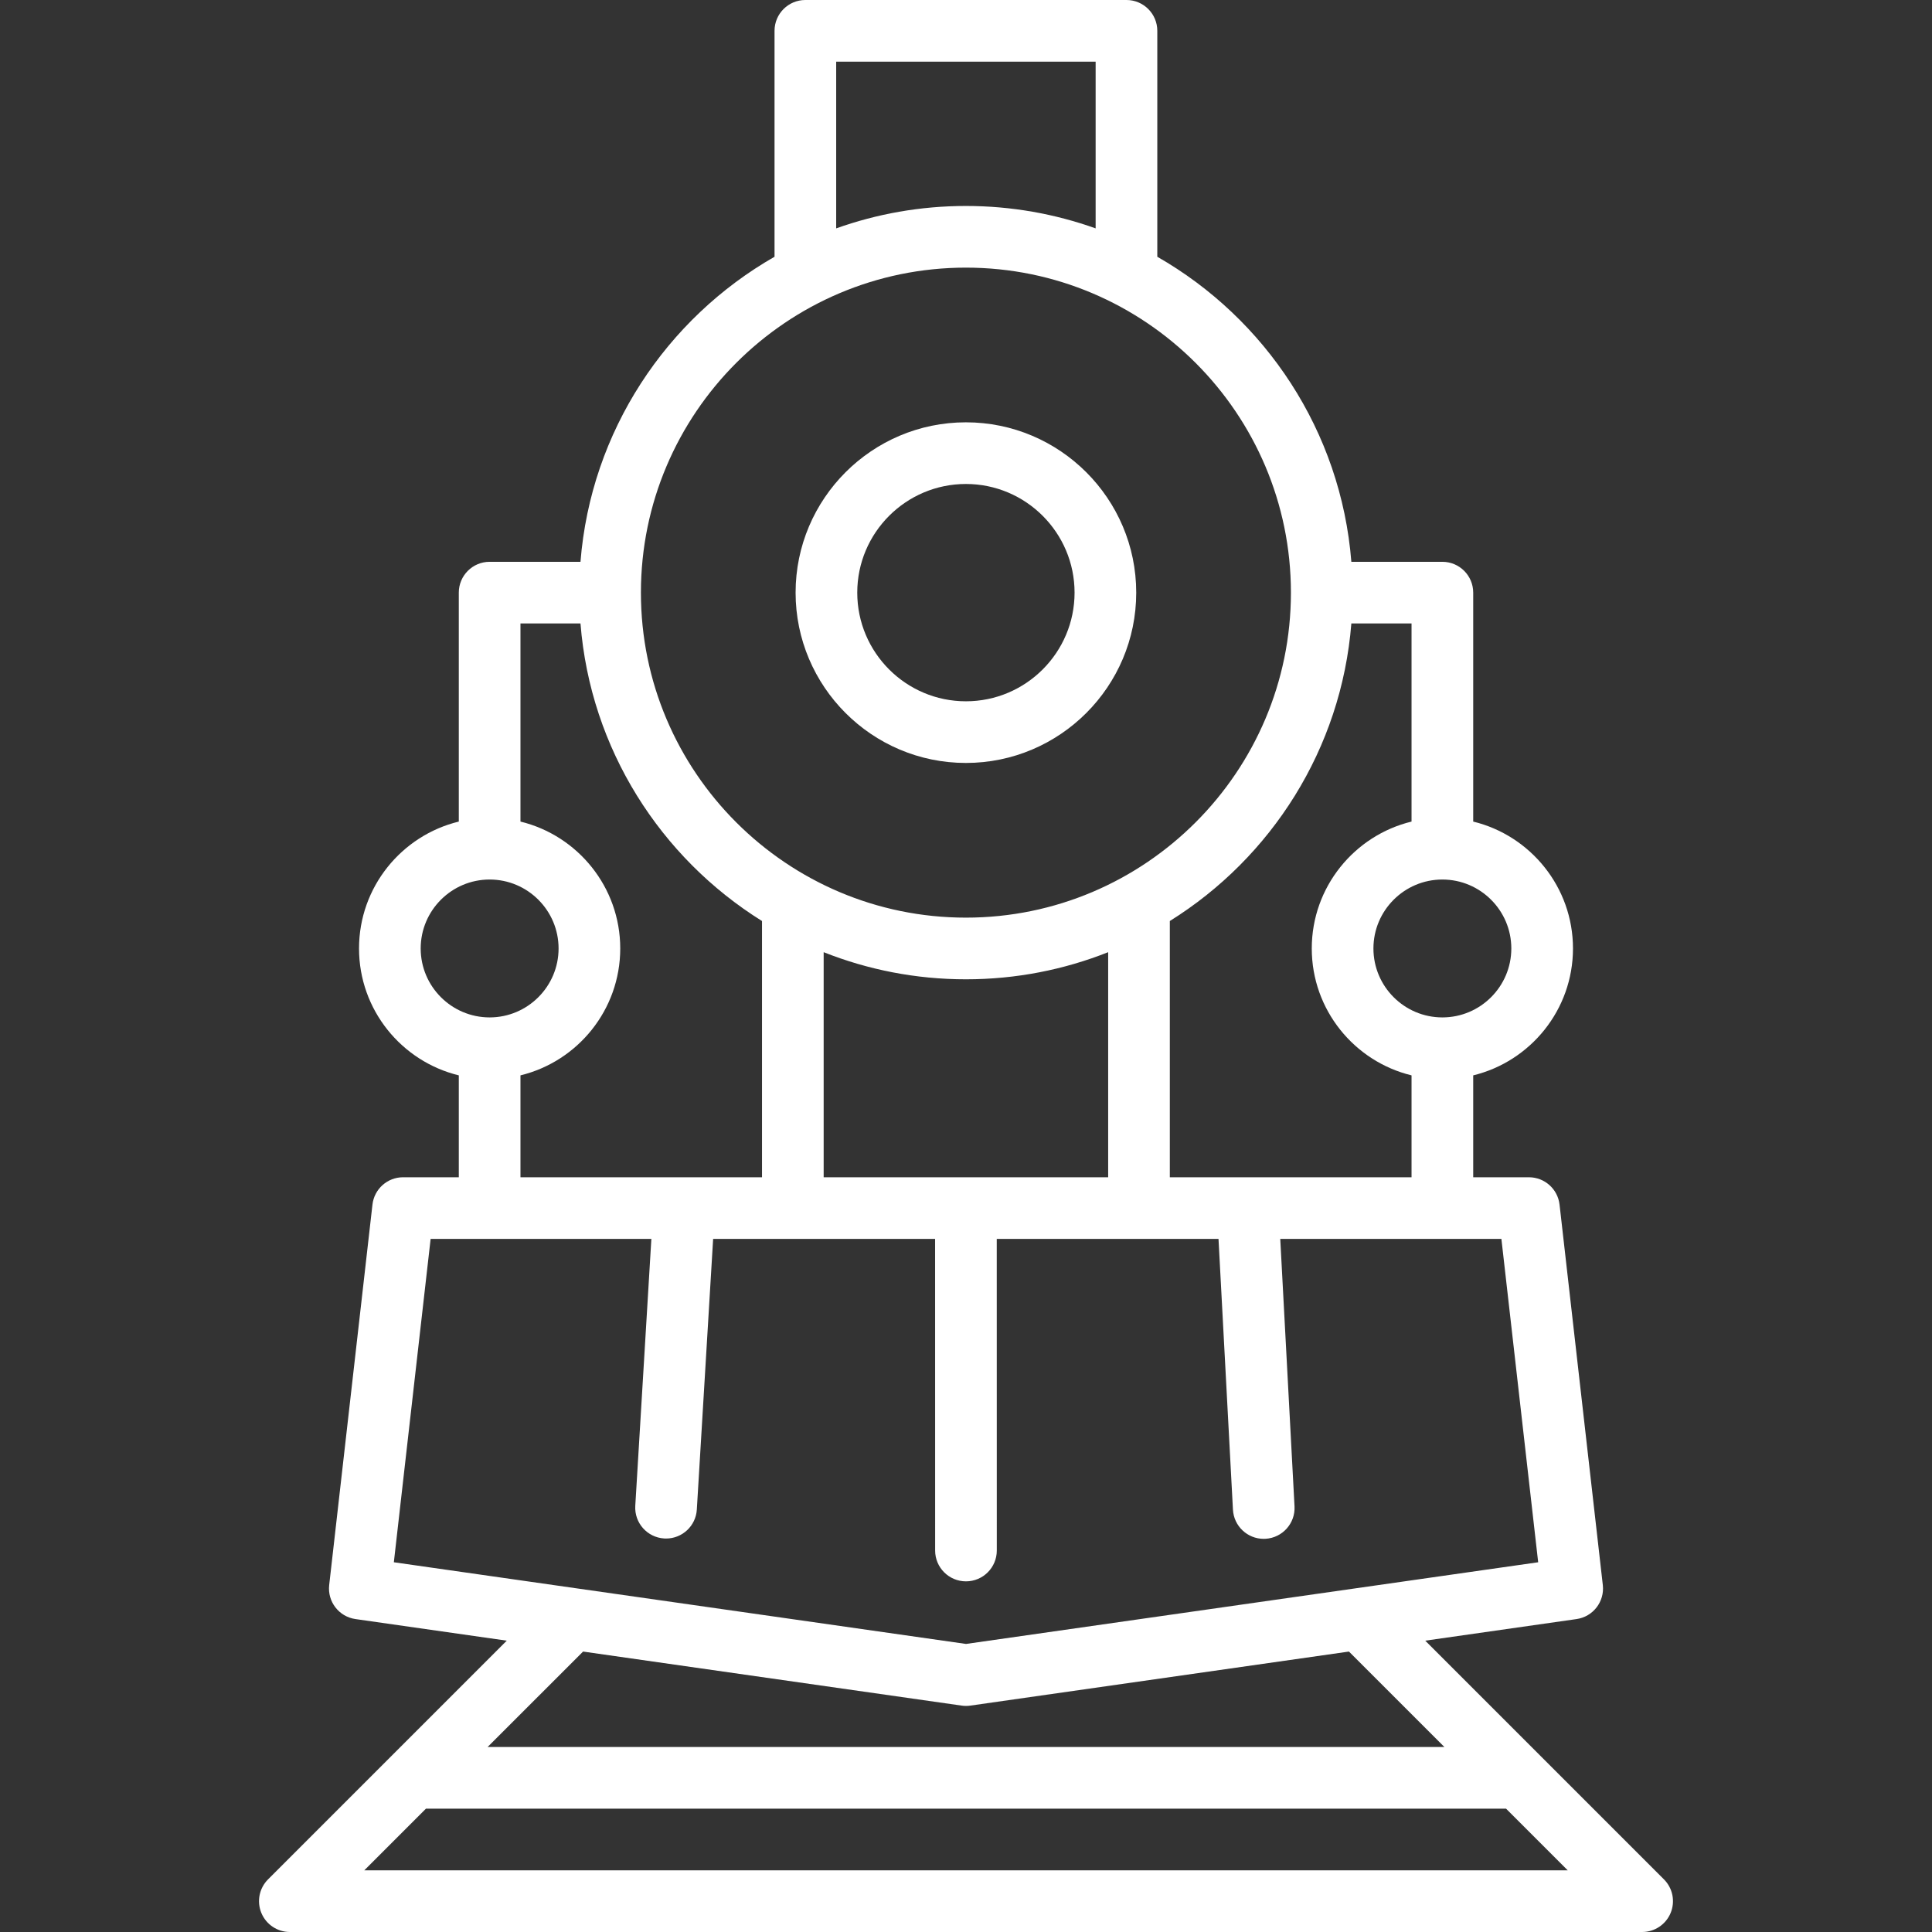 <?xml version='1.0' encoding='iso-8859-1'?>
<!-- Uploaded to: SVG Repo, www.svgrepo.com, Generator: SVG Repo Mixer Tools -->
<svg fill="#ffffff" height="800px" width="800px" version="1.1" xmlns="http://www.w3.org/2000/svg" viewBox="0 0 470 470" xmlns:xlink="http://www.w3.org/1999/xlink" enable-background="new 0 0 470 470">
  <rect x="0" y="0" width="470" height="470" fill="#333333" stroke="none"/>
  <g fill="#ffffff">
    <path d="m404.791,457.196l-29.997-29.997c-0.005-0.005-28.072-28.072-28.072-28.072l36.805-5.254c4.018-0.573 6.851-4.239 6.392-8.272l-10.526-92.555c-0.431-3.79-3.638-6.652-7.452-6.652h-13.553v-24.788c13.911-3.38 24.273-15.934 24.273-30.87s-10.362-27.49-24.273-30.87v-55.694c0-4.143-3.358-7.5-7.5-7.5h-22.143c-2.519-31.78-20.901-59.163-47.208-74.211v-54.961c0-4.143-3.358-7.5-7.5-7.5h-78.115c-4.142,0-7.5,3.357-7.5,7.5v54.96c-26.307,15.048-44.689,42.431-47.208,74.211h-22.1c-4.142,0-7.5,3.357-7.5,7.5v55.694c-13.911,3.38-24.273,15.934-24.273,30.87s10.362,27.49 24.273,30.87v24.788h-13.554c-3.814,0-7.021,2.862-7.452,6.652l-10.526,92.555c-0.458,4.033 2.374,7.699 6.392,8.272l36.805,5.254-28.069,28.07c-0.001,0.001-30,30-30,30-2.145,2.146-2.787,5.371-1.626,8.174 1.161,2.803 3.896,4.63 6.929,4.63h328.975c3.034,0 5.768-1.827 6.929-4.63 1.16-2.803 0.519-6.028-1.626-8.174zm-37.131-226.461c0,9.248-7.524,16.772-16.773,16.772s-16.772-7.524-16.772-16.772 7.524-16.772 16.772-16.772 16.773,7.524 16.773,16.772zm-24.273-30.87c-13.911,3.38-24.272,15.934-24.272,30.87s10.362,27.49 24.272,30.87v24.788h-58.803v-62.337c24.67-15.375 41.739-41.849 44.16-72.386h14.643v48.195zm-143.013,86.529v-54.754c10.716,4.255 22.392,6.596 34.605,6.596 12.213,0 23.889-2.341 34.605-6.596v54.754h-69.21zm3.047-271.394h63.115v40.558c-9.869-3.525-20.492-5.452-31.558-5.452s-21.688,1.927-31.558,5.452v-40.558zm31.559,50.106c43.596,0 79.064,35.468 79.064,79.064s-35.468,79.064-79.064,79.064-79.064-35.468-79.064-79.064 35.467-79.064 79.064-79.064zm-132.639,165.629c0-9.248 7.524-16.772 16.773-16.772s16.772,7.524 16.772,16.772-7.524,16.772-16.772,16.772-16.773-7.524-16.773-16.772zm24.273,30.871c13.911-3.38 24.272-15.934 24.272-30.87s-10.362-27.49-24.272-30.87v-48.194h14.6c2.421,30.537 19.49,57.011 44.16,72.386v62.337h-58.761v-24.789zm-21.857,39.788h53.701l-3.913,64.934c-0.249,4.135 2.9,7.688 7.035,7.938 0.154,0.01 0.306,0.014 0.458,0.014 3.936,0 7.24-3.068 7.479-7.049l3.967-65.836h53.997l.01,75.804c0,4.143 3.359,7.5 7.501,7.499s7.5-3.358 7.499-7.501l-.01-75.802h53.946l3.513,65.862c0.213,4.001 3.523,7.101 7.483,7.101 0.134,0 0.27-0.003 0.406-0.011 4.136-0.221 7.311-3.753 7.09-7.889l-3.471-65.063h53.798l8.946,78.66-139.19,19.87-139.191-19.871 8.946-78.66zm129.185,113.532c0.352,0.05 0.706,0.075 1.06,0.075s0.708-0.025 1.06-0.075l92.097-13.148 23.223,23.222h-232.76l23.223-23.222 92.097,13.148zm-145.32,40.074l15-15h262.76l15,15h-292.76z"/>
    <path d="m234.979,185.604c22.846,0 41.433-18.587 41.433-41.433s-18.586-41.433-41.433-41.433-41.433,18.587-41.433,41.433 18.586,41.433 41.433,41.433zm0-67.866c14.575,0 26.433,11.857 26.433,26.433s-11.857,26.433-26.433,26.433-26.433-11.857-26.433-26.433 11.857-26.433 26.433-26.433z"/>
  </g>
</svg>